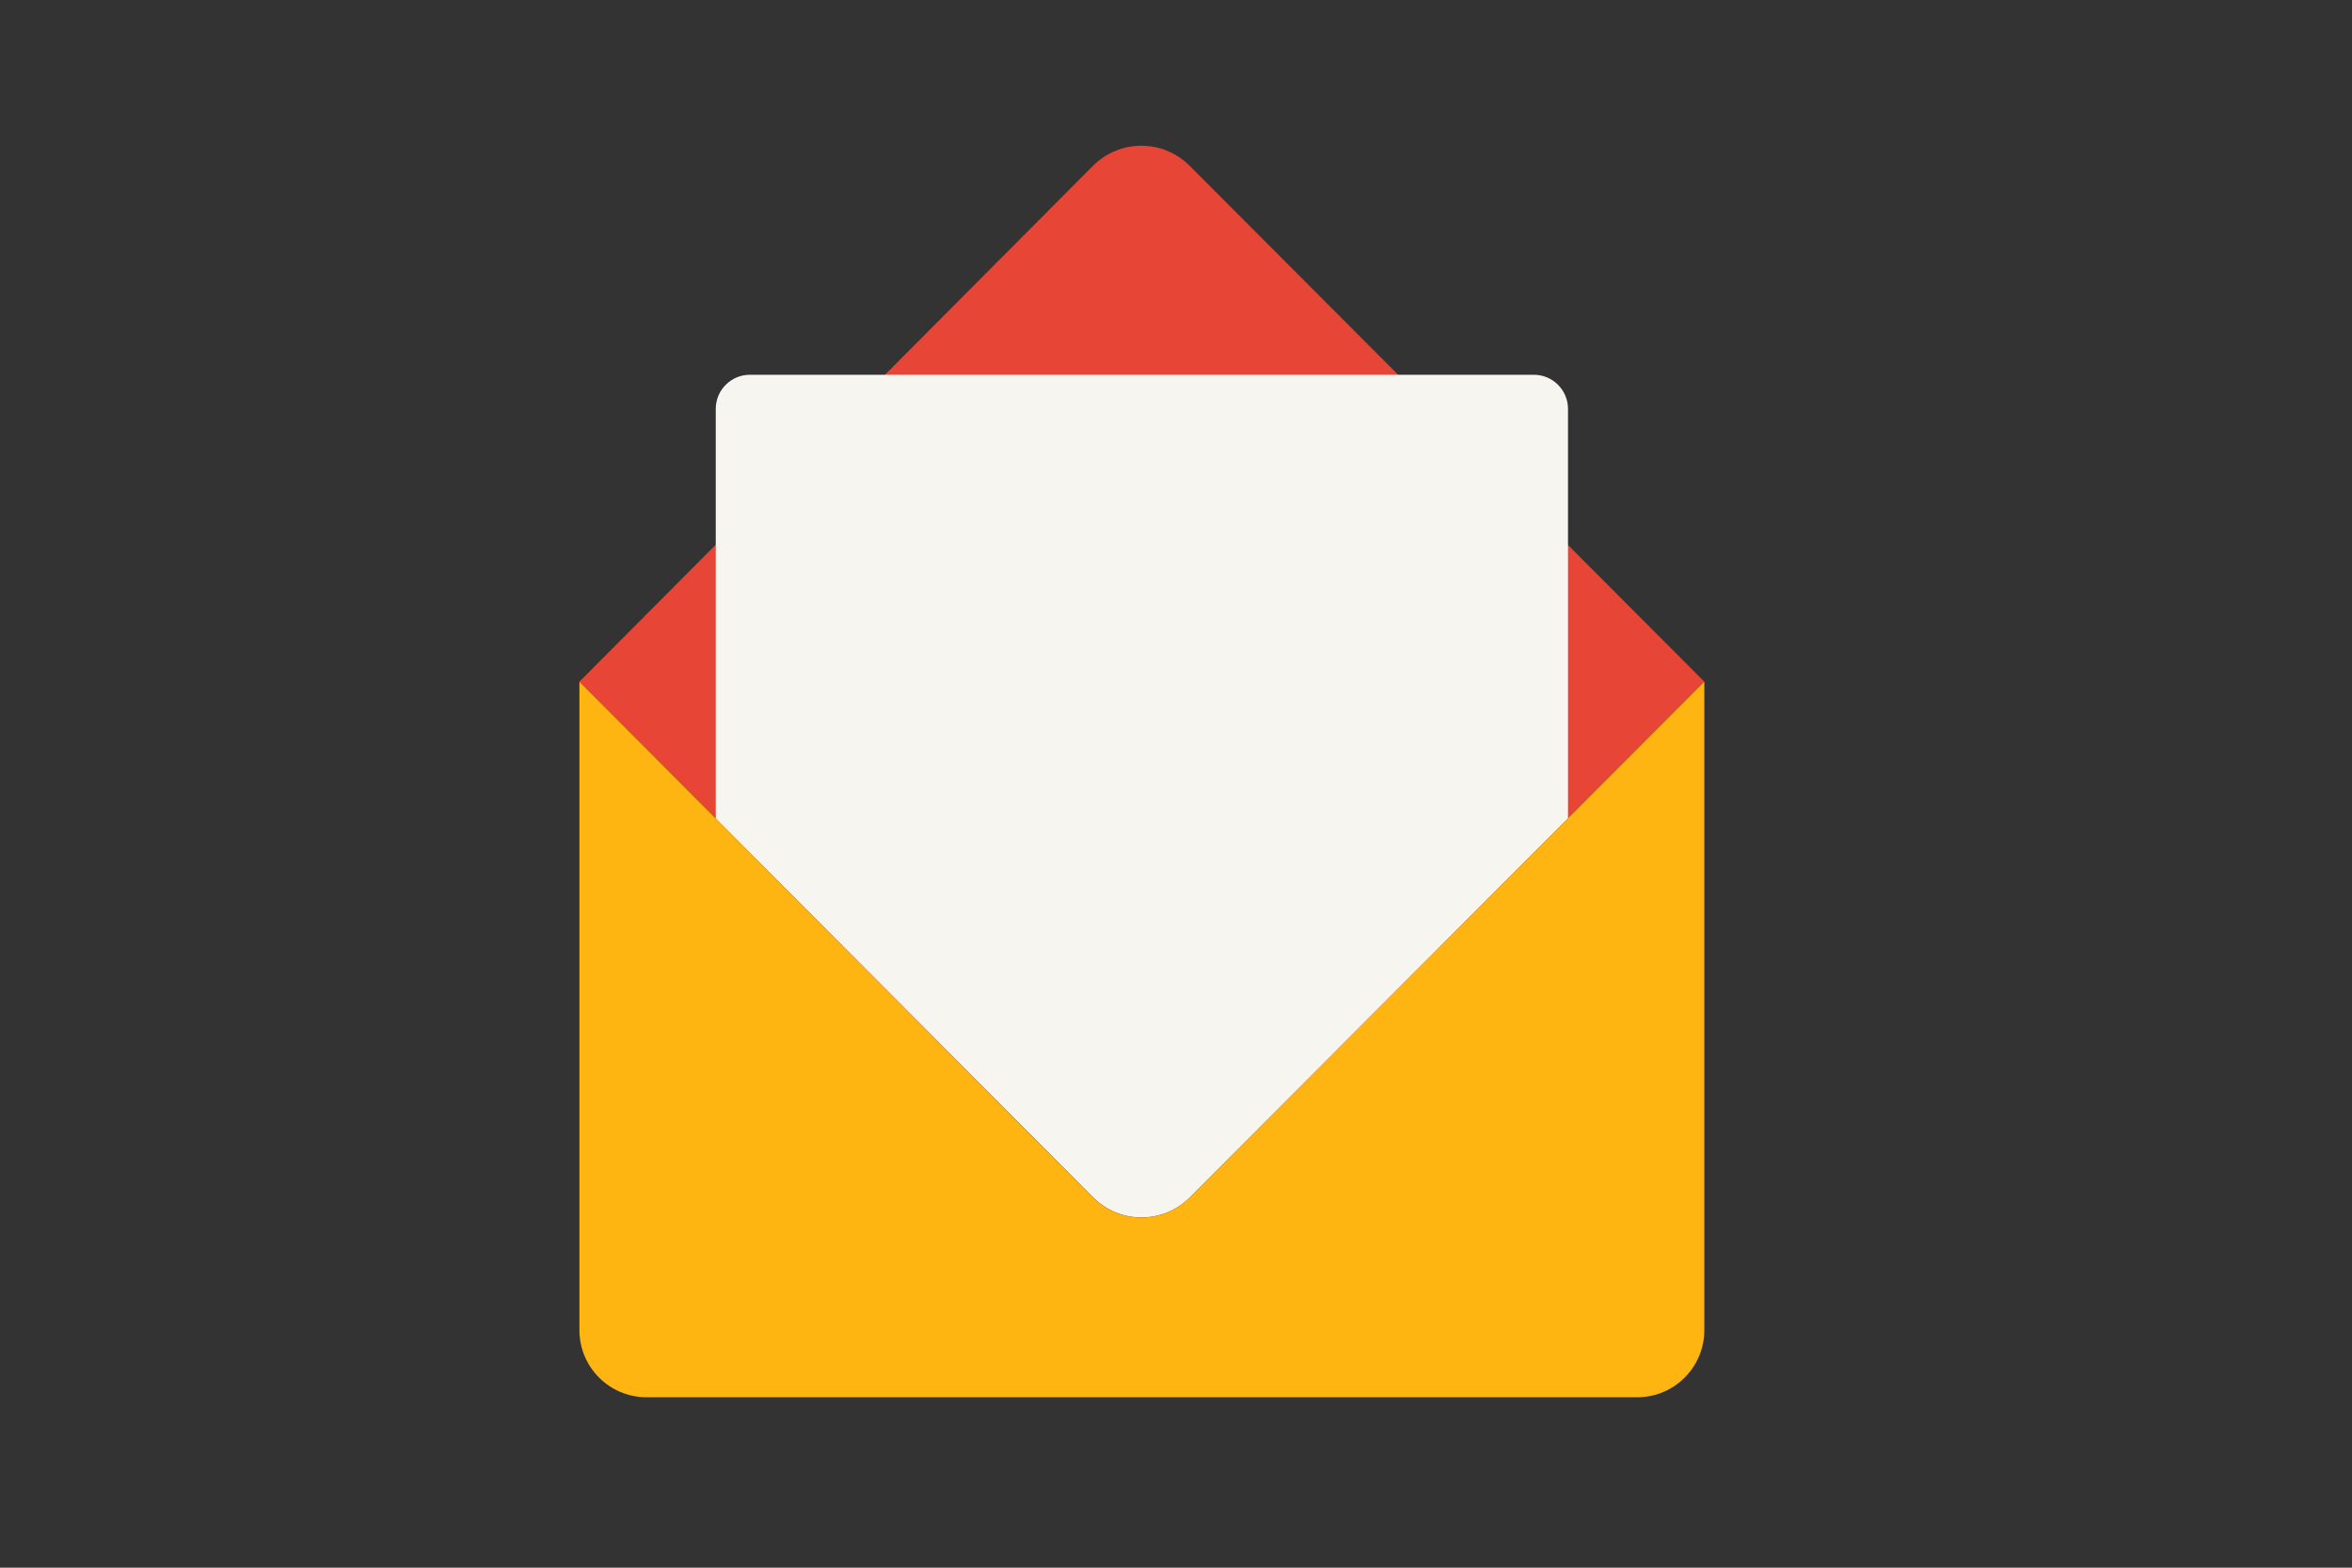 <?xml version="1.0" encoding="utf-8"?>
<!-- Generator: Adobe Illustrator 21.0.0, SVG Export Plug-In . SVG Version: 6.00 Build 0)  -->
<!DOCTYPE svg PUBLIC "-//W3C//DTD SVG 1.1//EN" "http://www.w3.org/Graphics/SVG/1.1/DTD/svg11.dtd">
<svg version="1.1" id="Laag_1" xmlns="http://www.w3.org/2000/svg" xmlns:xlink="http://www.w3.org/1999/xlink" x="0px" y="0px"
	 width="1275px" height="850px" viewBox="0 0 1275 850" style="enable-background:new 0 0 1275 850;" xml:space="preserve">
<rect x="0" y="0" width="1275" height="850" fill="#333333" stroke="none"/>
<style type="text/css">
	.st0{fill:none;}
	.st1{fill:#E74536;}
	.st2{fill:#F7F5F0;}
	.st3{fill:#0F1941;}
	.st4{fill:#FFB511;}
</style>
<rect y="0" class="st0" width="1275" height="850"/>
<path class="st1" d="M644.9,89.9c-14.5-14.5-37.9-14.5-52.4,0L314.1,369.6l278.4,279.7c14.4,14.5,37.9,14.5,52.4,0l279-279.7
	L644.9,89.9z"/>
<path class="st2" d="M592.6,649.2c14.4,14.5,37.9,14.5,52.4,0L850,443.7V221.7c0-10.2-8.3-18.5-18.5-18.5h-425
	c-10.2,0-18.5,8.3-18.5,18.5v222.1L592.6,649.2z"/>
<line class="st3" x1="314.1" y1="369.6" x2="314.1" y2="369.6"/>
<path class="st4" d="M923.9,369.6l-279,279.7c-14.5,14.5-37.9,14.5-52.4,0L314.1,369.6v351.6c0,20.1,16.3,36.4,36.4,36.4h537
	c20.1,0,36.4-16.3,36.4-36.4V369.6"/>
<g>
</g>
<g>
</g>
<g>
</g>
<g>
</g>
<g>
</g>
<g>
</g>
<g>
</g>
<g>
</g>
<g>
</g>
<g>
</g>
<g>
</g>
<g>
</g>
<g>
</g>
<g>
</g>
<g>
</g>
</svg>

